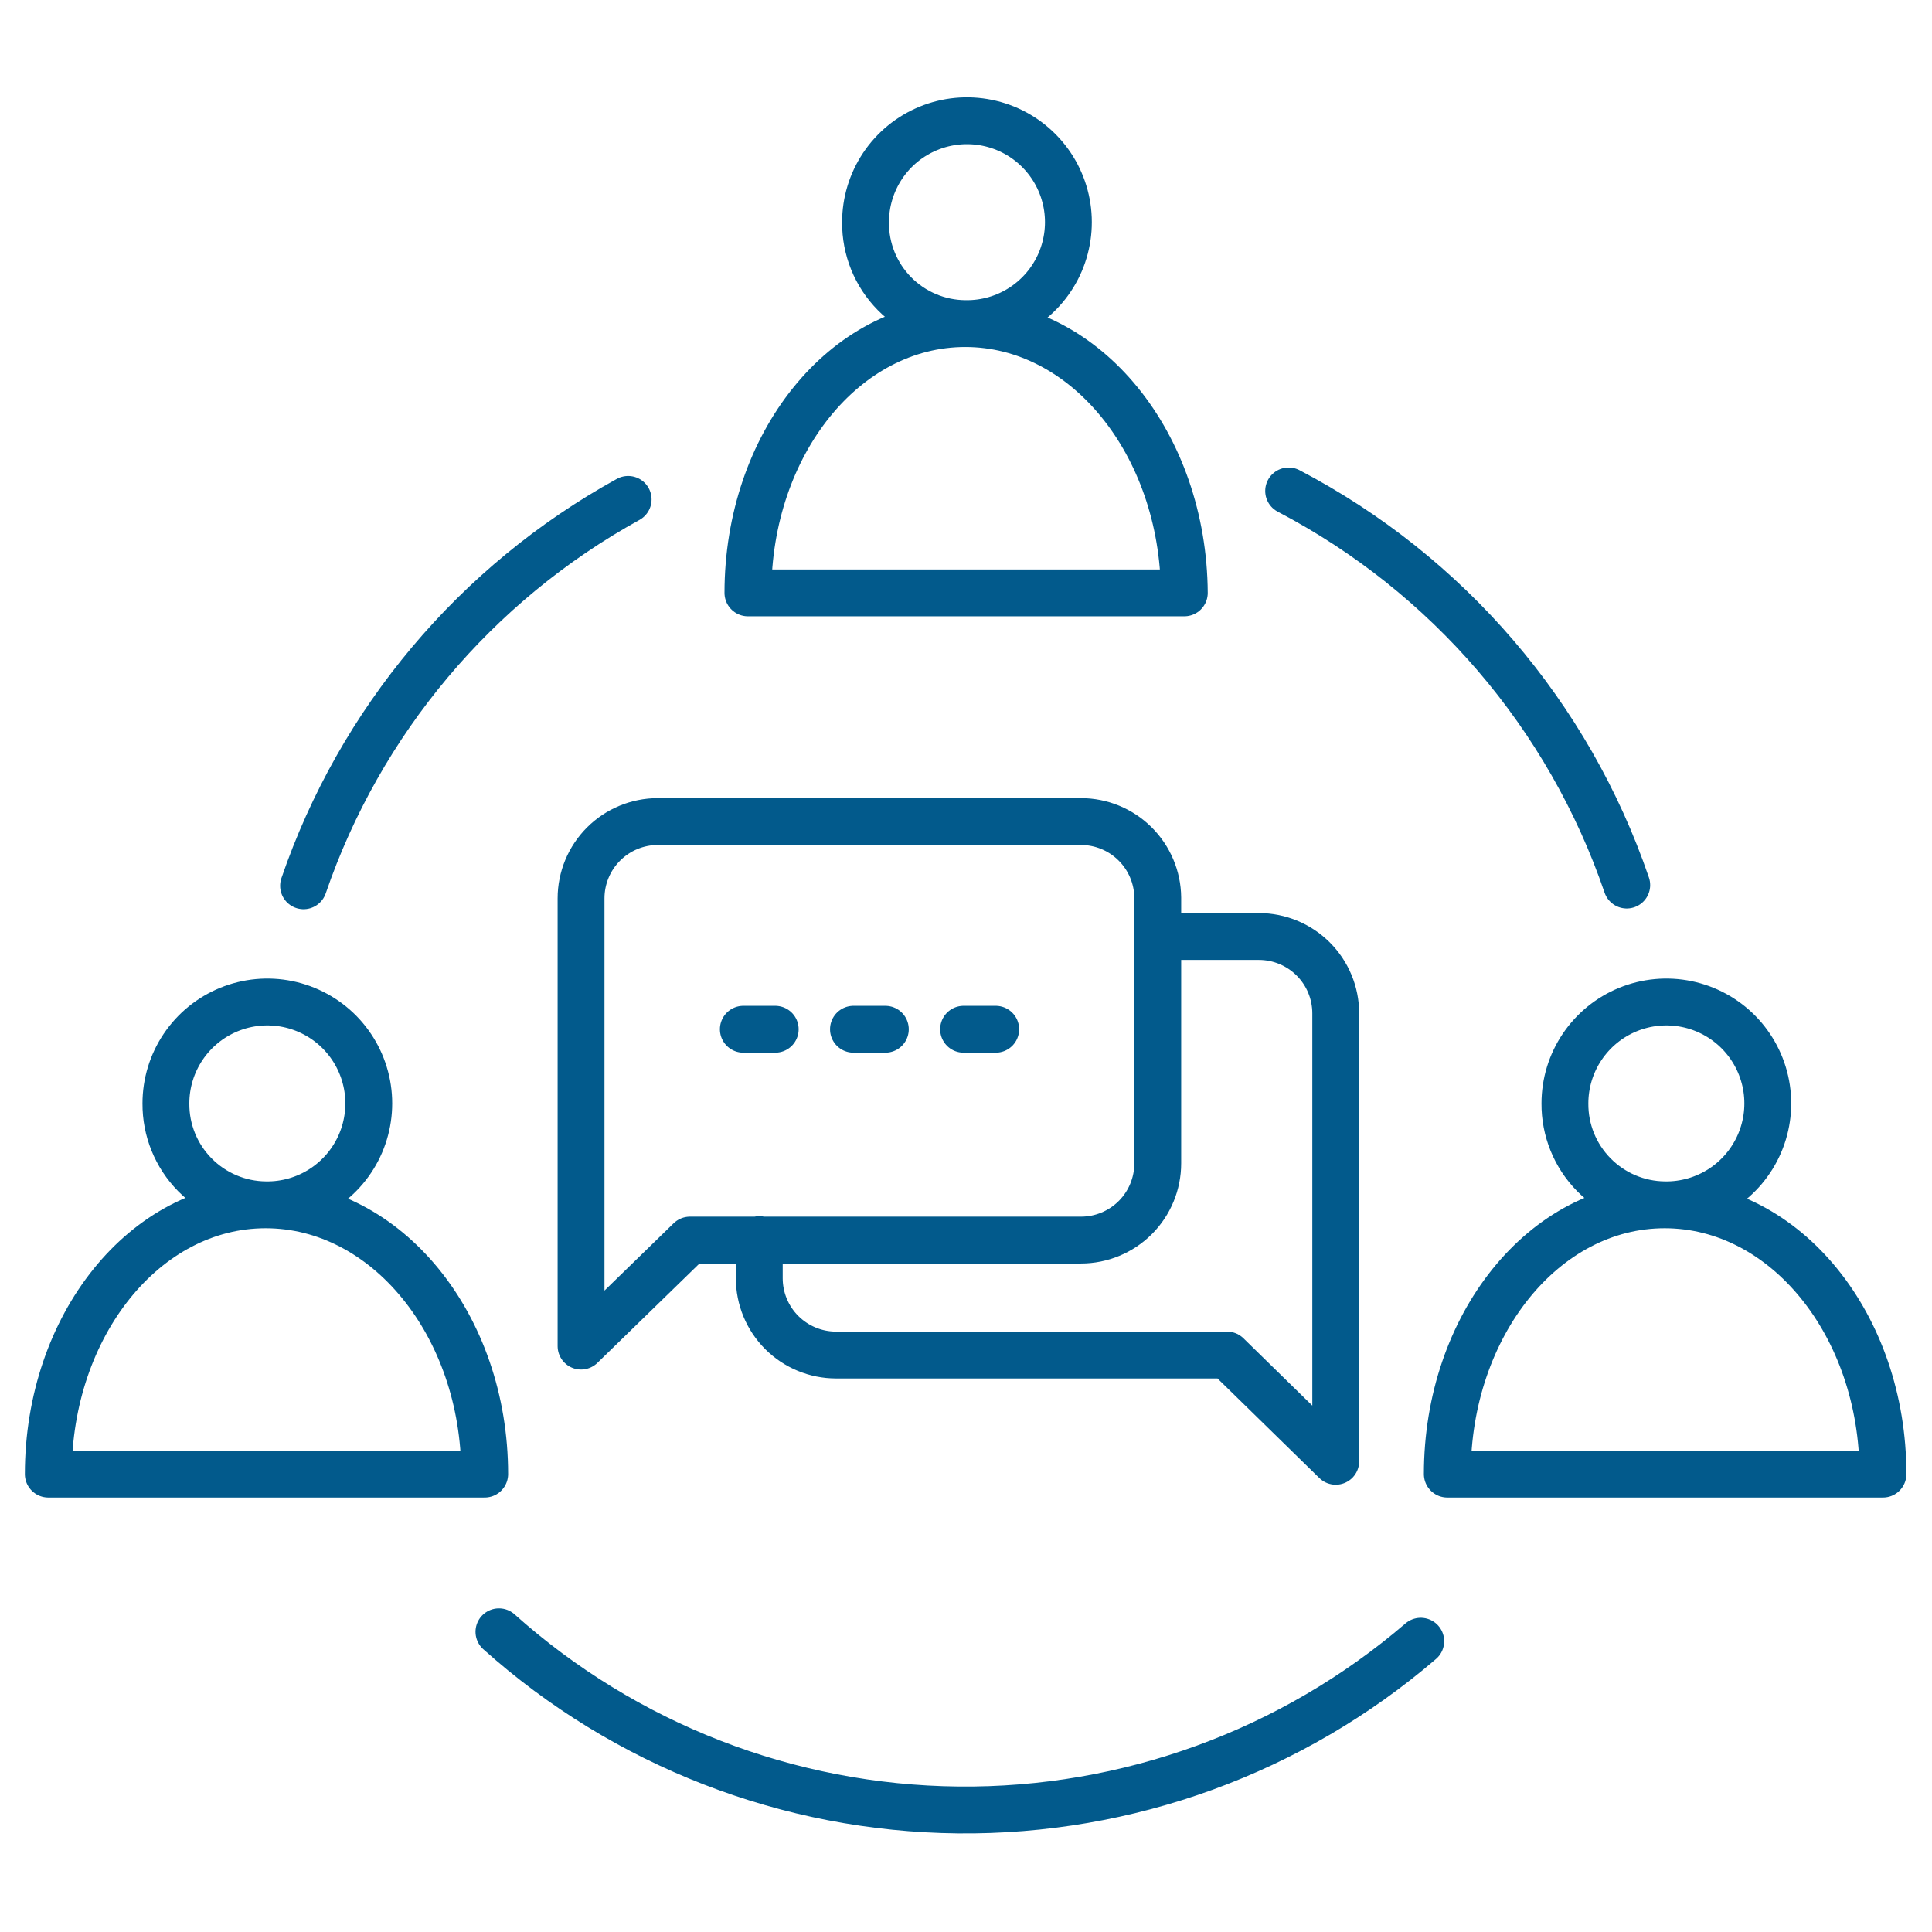 <svg width="80" height="80" viewBox="0 0 80 80" fill="none" xmlns="http://www.w3.org/2000/svg">
<path d="M39.97 13.399C40.804 13.413 41.623 13.178 42.323 12.725C43.023 12.272 43.572 11.62 43.901 10.854C44.229 10.087 44.322 9.239 44.167 8.42C44.012 7.6 43.617 6.845 43.031 6.251C42.446 5.657 41.697 5.251 40.879 5.085C40.062 4.918 39.214 4.998 38.442 5.316C37.671 5.633 37.011 6.173 36.548 6.866C36.085 7.56 35.838 8.375 35.84 9.209C35.836 9.756 35.94 10.297 36.145 10.804C36.35 11.31 36.654 11.771 37.037 12.16C37.421 12.549 37.877 12.859 38.38 13.071C38.883 13.284 39.424 13.396 39.97 13.399ZM39.97 13.399C34.97 13.399 30.97 18.399 30.97 24.549H49.04C49 18.379 44.96 13.399 39.97 13.399ZM11 49.889C11.834 49.903 12.652 49.669 13.352 49.216C14.052 48.763 14.601 48.112 14.93 47.346C15.258 46.58 15.352 45.733 15.198 44.914C15.044 44.095 14.649 43.34 14.065 42.745C13.48 42.151 12.732 41.744 11.915 41.576C11.099 41.408 10.251 41.487 9.479 41.803C8.708 42.118 8.048 42.657 7.583 43.349C7.118 44.041 6.87 44.856 6.87 45.69C6.862 46.794 7.292 47.856 8.067 48.643C8.841 49.431 9.896 49.879 11 49.889ZM11 49.889C6 49.889 2 54.889 2 61.039H20.07C20.07 54.869 16 49.889 11 49.889ZM68.93 49.889C69.763 49.903 70.582 49.669 71.282 49.216C71.982 48.763 72.531 48.112 72.86 47.346C73.189 46.58 73.282 45.733 73.128 44.914C72.974 44.095 72.579 43.34 71.995 42.745C71.41 42.151 70.662 41.744 69.845 41.576C69.029 41.408 68.181 41.487 67.409 41.803C66.638 42.118 65.978 42.657 65.513 43.349C65.048 44.041 64.8 44.856 64.8 45.69C64.792 46.794 65.222 47.856 65.997 48.643C66.771 49.431 67.826 49.879 68.93 49.889ZM68.93 49.889C63.93 49.889 59.93 54.889 59.93 61.039H77.97C77.97 54.869 73.93 49.889 68.93 49.889ZM12.57 36.679C14.906 29.861 19.698 24.157 26.01 20.679M58.83 67.959C53.503 72.535 46.694 75.018 39.672 74.946C32.649 74.874 25.893 72.253 20.66 67.569M53.36 20.329C59.946 23.774 64.957 29.616 67.36 36.649M47.94 38.779H52.13C52.973 38.779 53.782 39.114 54.379 39.711C54.975 40.307 55.31 41.116 55.31 41.959V60.509L50.81 56.109H34.62C33.777 56.109 32.968 55.774 32.371 55.178C31.775 54.582 31.44 53.773 31.44 52.929V51.329M30.78 42.619H32.1M35.34 42.619H36.66M39.9 42.619H41.23M47.94 37.169V48.169C47.94 49.013 47.605 49.822 47.009 50.418C46.412 51.014 45.603 51.349 44.76 51.349H28.57L24.06 55.739V37.2C24.06 36.356 24.395 35.547 24.991 34.951C25.588 34.354 26.397 34.019 27.24 34.019H44.76C45.598 34.019 46.403 34.35 46.998 34.94C47.594 35.53 47.932 36.331 47.94 37.169Z" stroke="#025A8C" stroke-width="1.94" stroke-linecap="round" stroke-linejoin="round"/>
</svg>
